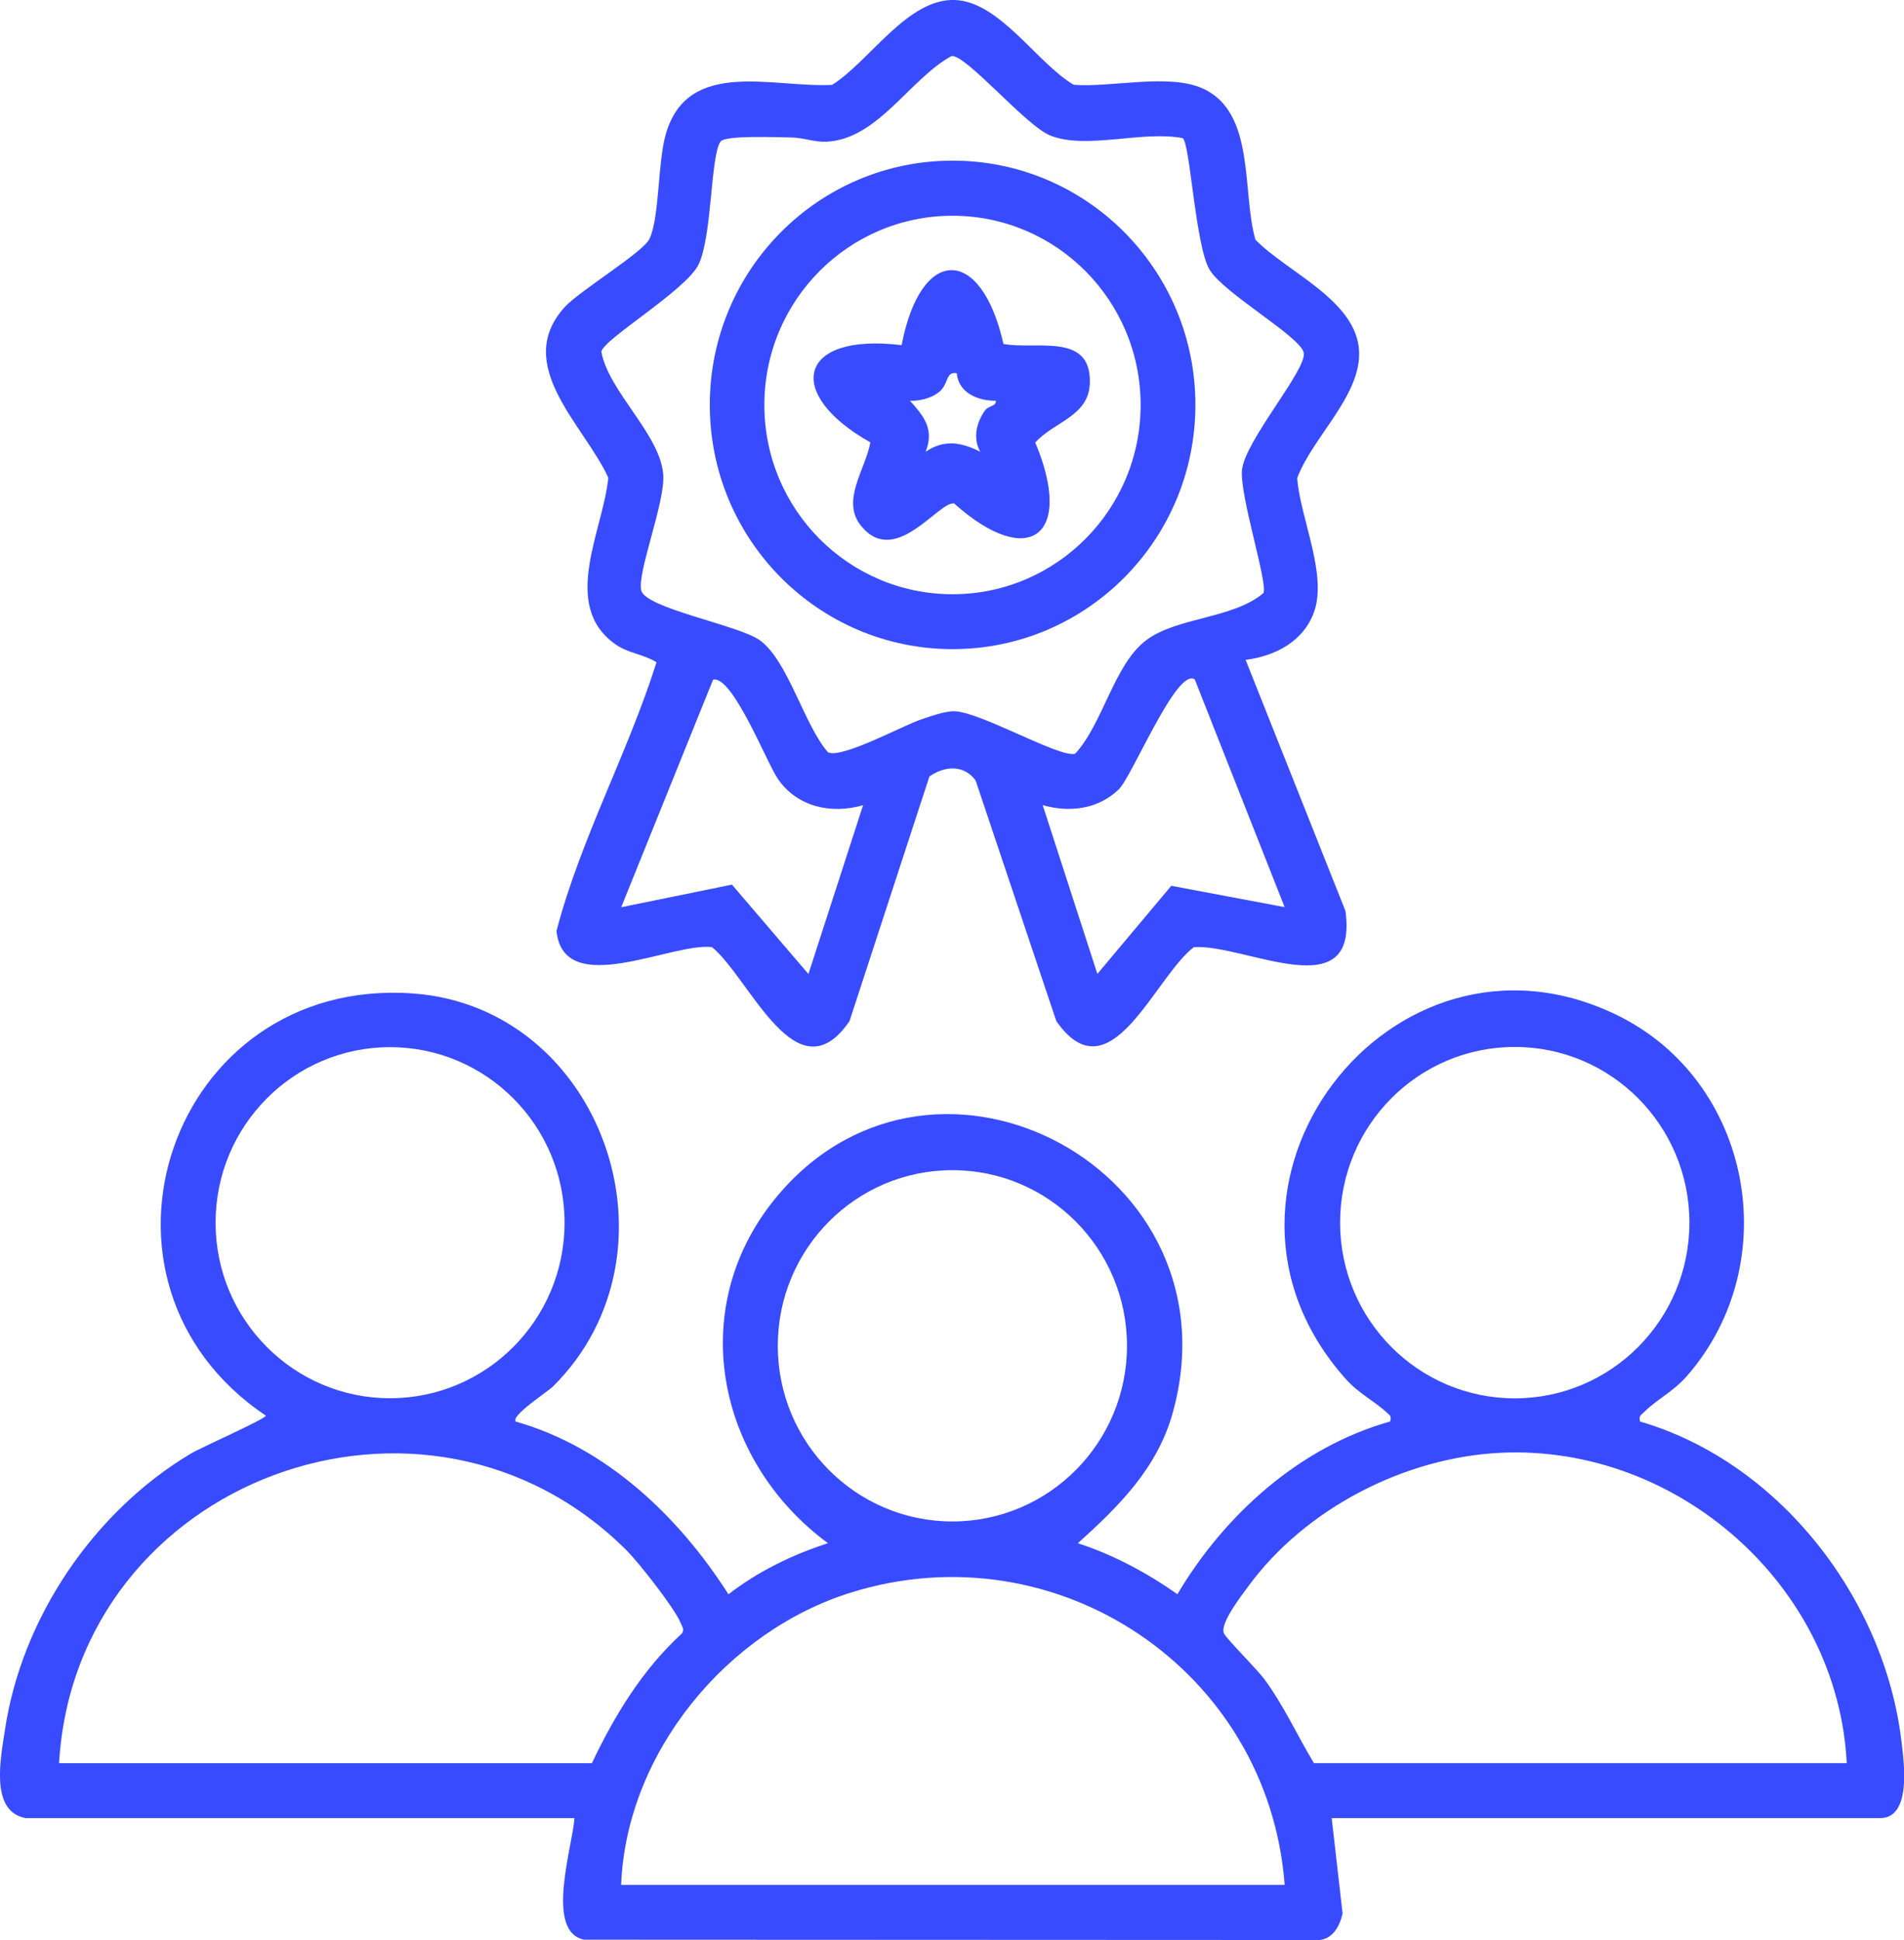 <svg width="54" height="55" viewBox="0 0 54 55" fill="none" xmlns="http://www.w3.org/2000/svg">
<g clip-path="url(#clip0_115_231)">
<path d="M35.328 18.706L38.158 25.821C38.542 28.605 35.325 26.759 33.86 26.848C32.737 27.701 31.485 31.126 29.959 28.946L27.669 22.121C27.33 21.671 26.794 21.707 26.359 22.011L24.093 28.946C22.595 31.131 21.277 27.74 20.195 26.849C19.076 26.702 15.984 28.348 15.783 26.391C16.466 23.783 17.804 21.355 18.62 18.773C18.248 18.542 17.819 18.522 17.45 18.261C15.888 17.154 17.107 15.039 17.253 13.542C16.579 12.062 14.518 10.344 16.022 8.699C16.437 8.245 18.248 7.146 18.421 6.77C18.713 6.138 18.647 4.611 18.887 3.789C19.516 1.638 21.929 2.496 23.6 2.406C24.657 1.745 25.734 -0.046 27.078 1.5415e-05C28.356 0.045 29.405 1.787 30.452 2.404C31.51 2.487 33.144 2.073 34.111 2.508C35.619 3.188 35.215 5.445 35.605 6.794C36.508 7.721 38.486 8.518 38.546 9.964C38.598 11.222 37.221 12.398 36.79 13.552C36.875 14.694 37.658 16.29 37.262 17.365C36.959 18.187 36.164 18.599 35.328 18.705V18.706ZM33.542 3.916C32.406 3.694 30.824 4.247 29.795 3.845C29.097 3.572 27.408 1.548 26.988 1.588C25.793 2.241 24.889 3.964 23.422 4.017C23.082 4.029 22.785 3.9 22.437 3.897C22.089 3.894 20.576 3.826 20.437 4.011C20.149 4.394 20.199 6.714 19.811 7.5C19.451 8.233 17.111 9.614 17.055 9.971C17.261 11.102 18.72 12.306 18.81 13.45C18.872 14.23 18.065 16.23 18.186 16.737C18.307 17.245 20.949 17.72 21.547 18.148C22.354 18.729 22.799 20.544 23.483 21.326C23.866 21.516 25.596 20.573 26.109 20.4C26.375 20.311 26.805 20.155 27.07 20.162C27.816 20.183 30.078 21.501 30.494 21.366C31.28 20.514 31.597 18.835 32.506 18.15C33.379 17.492 34.965 17.544 35.832 16.813C35.966 16.537 35.151 14.032 35.225 13.319C35.311 12.484 37.092 10.452 36.974 9.991C36.856 9.529 34.716 8.317 34.31 7.653C33.901 6.985 33.755 4.053 33.542 3.916ZM24.48 22.825C23.579 23.084 22.613 22.88 22.064 22.082C21.739 21.612 20.778 19.14 20.224 19.266L17.618 25.718L20.759 25.077L22.928 27.611L24.478 22.826L24.48 22.825ZM33.888 19.261C33.38 18.893 32.111 22.01 31.73 22.376C31.144 22.943 30.332 23.04 29.572 22.823L31.123 27.608L33.219 25.11L36.434 25.715L33.886 19.261H33.888Z" fill="#384BFF"/>
<path d="M33.903 11.477C33.903 15.3 30.821 18.401 27.017 18.401C23.213 18.401 20.131 15.302 20.131 11.477C20.131 7.653 23.213 4.554 27.017 4.554C30.821 4.554 33.903 7.653 33.903 11.477ZM32.35 11.48C32.35 8.517 29.96 6.116 27.014 6.116C24.068 6.116 21.678 8.518 21.678 11.48C21.678 14.443 24.068 16.845 27.014 16.845C29.96 16.845 32.35 14.443 32.35 11.48Z" fill="#384BFF"/>
<path d="M25.571 9.786C26.112 6.953 27.832 6.956 28.459 9.75C29.383 9.925 30.952 9.409 30.909 10.859C30.881 11.806 29.897 11.947 29.361 12.545C30.474 15.191 29.178 16.166 27.06 14.271C26.619 14.204 25.399 16.09 24.428 14.916C23.835 14.198 24.548 13.31 24.685 12.539C22.258 11.184 22.592 9.424 25.569 9.784L25.571 9.786ZM27.135 10.58C26.803 10.526 26.924 10.884 26.623 11.121C26.41 11.289 26.077 11.372 25.808 11.36C26.214 11.81 26.5 12.171 26.253 12.806C26.779 12.45 27.262 12.534 27.801 12.806C27.588 12.424 27.692 11.988 27.925 11.65C28.037 11.486 28.251 11.533 28.244 11.36C27.745 11.365 27.185 11.144 27.135 10.58Z" fill="#384BFF"/>
<path d="M0.734 51.539C-0.298 51.357 0.022 49.828 0.139 49.049C0.611 45.86 2.666 42.846 5.405 41.21C5.724 41.02 7.488 40.246 7.542 40.131C1.892 36.34 4.819 27.679 11.699 28.161C17.083 28.538 19.52 35.495 15.684 39.302C15.537 39.449 14.478 40.133 14.627 40.298C17.193 41.023 19.25 42.985 20.66 45.194C21.486 44.552 22.489 44.063 23.483 43.746C20.285 41.39 19.407 36.979 22.099 33.841C26.584 28.611 35.169 33.201 33.259 40.053C32.821 41.623 31.731 42.699 30.57 43.746C31.581 44.076 32.527 44.582 33.393 45.192C34.737 42.926 36.874 41.01 39.426 40.296C39.457 40.14 39.447 40.154 39.355 40.065C39.007 39.728 38.548 39.52 38.152 39.073C33.352 33.663 39.451 25.662 45.852 28.771C49.69 30.635 50.652 35.8 47.838 39.012C47.445 39.461 46.979 39.673 46.632 40.026C46.542 40.118 46.472 40.123 46.514 40.296C50.446 41.443 53.447 45.297 53.929 49.37C53.996 49.937 54.227 51.538 53.322 51.538H37.768L38.077 54.239C37.987 54.651 37.752 55.039 37.277 54.994L16.571 54.985C15.435 54.77 16.25 52.303 16.292 51.538H0.734V51.539ZM16.012 34.66C16.012 31.911 13.796 29.684 11.063 29.684C8.329 29.684 6.114 31.911 6.114 34.66C6.114 37.408 8.329 39.636 11.063 39.636C13.796 39.636 16.012 37.408 16.012 34.66ZM47.914 34.658C47.914 31.908 45.697 29.678 42.961 29.678C40.224 29.678 38.007 31.907 38.007 34.658C38.007 37.41 40.224 39.639 42.961 39.639C45.697 39.639 47.914 37.41 47.914 34.658ZM31.963 38.15C31.963 35.4 29.746 33.171 27.011 33.171C24.276 33.171 22.059 35.4 22.059 38.15C22.059 40.9 24.276 43.129 27.011 43.129C29.746 43.129 31.963 40.9 31.963 38.15ZM1.675 49.981H16.787C17.433 48.623 18.223 47.326 19.339 46.305C19.421 46.191 19.345 46.112 19.305 46.01C19.151 45.609 18.122 44.303 17.788 43.966C12.083 38.25 2.145 41.941 1.675 49.981ZM52.376 49.981C52.123 44.947 47.578 40.952 42.574 41.182C39.839 41.308 37.011 42.766 35.393 44.981C35.199 45.248 34.589 46.028 34.714 46.303C34.782 46.455 35.647 47.313 35.863 47.605C36.412 48.353 36.788 49.19 37.265 49.98H52.376V49.981ZM36.435 53.431C35.975 47.347 29.976 43.333 24.148 45.14C20.619 46.234 17.765 49.681 17.616 53.431H36.435Z" fill="#384BFF"/>
</g>
<defs>
<clipPath id="clip0_115_231">
<rect width="54" height="55" fill="white"/>
</clipPath>
</defs>
</svg>
